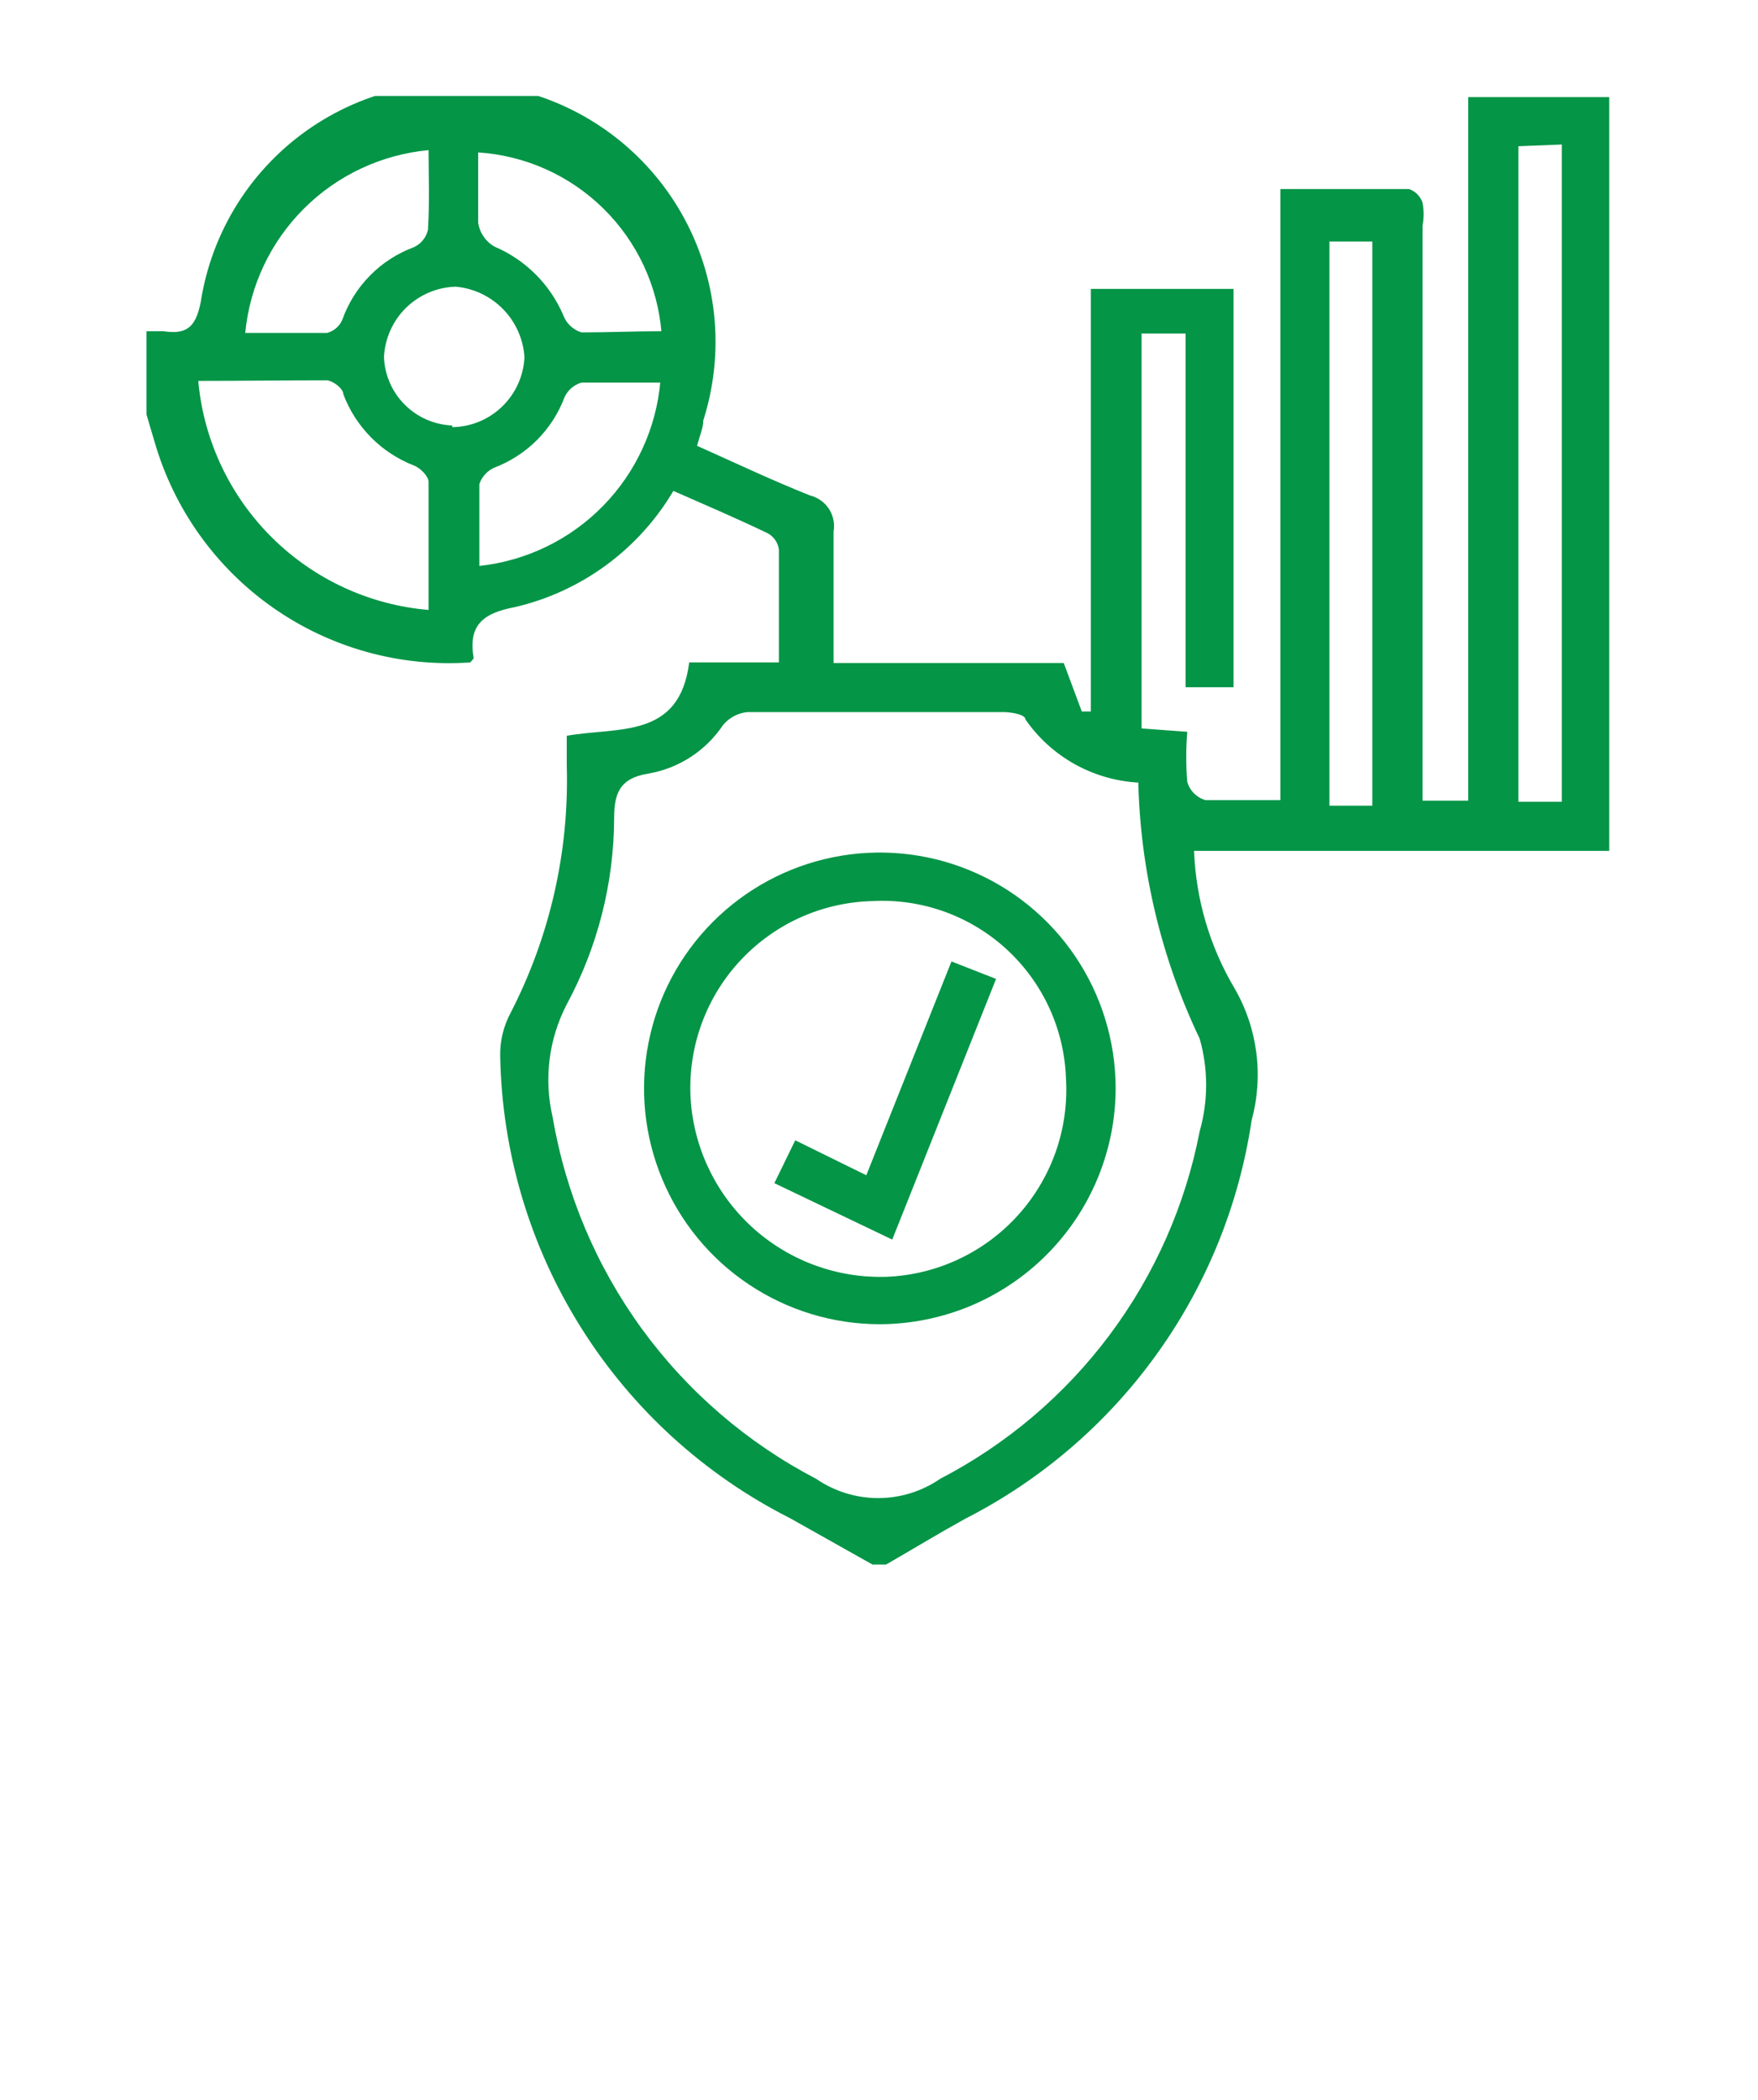 <svg width="36" height="43" viewBox="0 0 36 43" fill="none" xmlns="http://www.w3.org/2000/svg">
<g clip-path="url(#clip0_1_183)">
<path d="M3 6.782H3.347C3.809 6.852 4.005 6.713 4.109 6.193C4.22 5.471 4.479 4.778 4.87 4.16C5.261 3.543 5.776 3.012 6.382 2.603C6.988 2.194 7.672 1.914 8.391 1.782C9.11 1.649 9.849 1.667 10.561 1.834C11.273 2.001 11.943 2.314 12.528 2.752C13.113 3.19 13.602 3.745 13.962 4.381C14.323 5.017 14.548 5.721 14.624 6.449C14.7 7.176 14.624 7.911 14.402 8.608C14.402 8.758 14.332 8.908 14.274 9.128C15.025 9.463 15.776 9.821 16.585 10.144C16.744 10.183 16.883 10.281 16.974 10.418C17.064 10.555 17.098 10.722 17.07 10.883C17.07 11.75 17.07 12.628 17.07 13.575H21.783L22.153 14.568H22.338V5.916H25.26V14.072H24.278V6.829H23.377V14.915L24.313 14.984C24.284 15.326 24.284 15.67 24.313 16.012C24.339 16.1 24.386 16.18 24.451 16.245C24.515 16.309 24.595 16.357 24.683 16.382C25.168 16.382 25.653 16.382 26.219 16.382V3.871C27.143 3.871 27.998 3.871 28.853 3.871C28.917 3.893 28.976 3.929 29.024 3.977C29.072 4.026 29.109 4.084 29.13 4.149C29.16 4.305 29.16 4.466 29.13 4.622V16.394H30.066V1.988H32.954V17.422H24.452C24.489 18.416 24.775 19.385 25.283 20.24C25.517 20.646 25.667 21.093 25.727 21.557C25.786 22.021 25.753 22.492 25.63 22.943C25.372 24.672 24.705 26.314 23.684 27.732C22.663 29.151 21.319 30.305 19.762 31.099C19.219 31.399 18.687 31.723 18.144 32.035H17.867L16.181 31.087C14.424 30.199 12.943 28.849 11.897 27.182C10.851 25.515 10.279 23.594 10.243 21.627C10.236 21.321 10.308 21.019 10.451 20.749C11.261 19.18 11.659 17.431 11.606 15.666V15.065C12.669 14.88 13.916 15.134 14.113 13.563H15.95C15.95 12.755 15.95 11.992 15.95 11.253C15.941 11.183 15.915 11.116 15.875 11.057C15.835 10.999 15.781 10.951 15.719 10.918C15.095 10.618 14.448 10.341 13.789 10.052C13.437 10.647 12.968 11.165 12.41 11.574C11.852 11.983 11.217 12.275 10.543 12.431C9.873 12.558 9.585 12.812 9.7 13.482C9.7 13.482 9.7 13.482 9.631 13.563C8.197 13.664 6.772 13.269 5.594 12.445C4.417 11.621 3.558 10.417 3.162 9.035L2.919 8.215L3 6.782ZM23.308 16.024C22.85 15.998 22.404 15.868 22.003 15.644C21.603 15.42 21.259 15.107 20.998 14.73C20.998 14.626 20.697 14.58 20.536 14.58C18.791 14.58 17.07 14.58 15.314 14.58C15.216 14.588 15.12 14.616 15.033 14.662C14.946 14.707 14.869 14.77 14.806 14.846C14.632 15.106 14.408 15.328 14.145 15.499C13.883 15.67 13.589 15.785 13.281 15.839C12.692 15.931 12.576 16.243 12.576 16.752C12.572 18.083 12.238 19.392 11.606 20.564C11.237 21.275 11.134 22.094 11.317 22.874C11.584 24.441 12.209 25.925 13.145 27.21C14.081 28.494 15.302 29.545 16.712 30.279C17.086 30.536 17.529 30.674 17.983 30.674C18.436 30.674 18.88 30.536 19.253 30.279C20.618 29.57 21.805 28.562 22.725 27.33C23.646 26.097 24.275 24.673 24.567 23.163C24.743 22.544 24.743 21.888 24.567 21.268C23.774 19.607 23.345 17.795 23.308 15.955V16.024ZM4.063 7.834C4.18 9.038 4.716 10.164 5.577 11.014C6.438 11.865 7.57 12.387 8.776 12.489C8.776 11.611 8.776 10.733 8.776 9.867C8.776 9.751 8.603 9.578 8.476 9.532C8.147 9.403 7.848 9.208 7.599 8.957C7.351 8.706 7.157 8.406 7.032 8.076C7.032 7.949 6.801 7.787 6.685 7.787C5.819 7.787 4.964 7.799 4.063 7.799V7.834ZM31.094 2.994V16.417H31.983V2.959L31.094 2.994ZM27.224 4.946V16.497H28.102V4.946H27.224ZM13.547 6.817C13.469 5.853 13.046 4.949 12.357 4.271C11.668 3.592 10.758 3.184 9.792 3.121C9.792 3.594 9.792 4.079 9.792 4.565C9.808 4.666 9.846 4.762 9.904 4.846C9.962 4.93 10.038 5 10.127 5.05C10.762 5.32 11.267 5.825 11.537 6.459C11.568 6.541 11.617 6.615 11.682 6.675C11.746 6.735 11.822 6.78 11.906 6.806C12.461 6.806 13.004 6.782 13.547 6.782V6.817ZM8.776 3.074C7.812 3.164 6.91 3.587 6.225 4.27C5.54 4.953 5.114 5.854 5.022 6.817C5.588 6.817 6.177 6.817 6.697 6.817C6.765 6.799 6.829 6.766 6.883 6.72C6.937 6.674 6.98 6.616 7.008 6.551C7.129 6.211 7.322 5.9 7.576 5.643C7.829 5.385 8.137 5.187 8.476 5.061C8.548 5.028 8.612 4.978 8.662 4.916C8.712 4.854 8.747 4.781 8.764 4.703C8.799 4.126 8.776 3.583 8.776 3.04V3.074ZM13.524 7.834C12.992 7.834 12.449 7.834 11.906 7.834C11.831 7.856 11.76 7.895 11.701 7.946C11.641 7.998 11.593 8.062 11.56 8.134C11.436 8.464 11.243 8.763 10.994 9.012C10.745 9.261 10.445 9.454 10.116 9.578C10.046 9.61 9.983 9.657 9.931 9.714C9.879 9.772 9.84 9.84 9.816 9.913C9.816 10.467 9.816 11.068 9.816 11.588C10.777 11.484 11.673 11.05 12.349 10.359C13.026 9.667 13.441 8.763 13.524 7.799V7.834ZM9.261 8.746C9.644 8.741 10.01 8.59 10.284 8.323C10.559 8.057 10.722 7.696 10.74 7.314C10.716 6.944 10.561 6.596 10.303 6.331C10.044 6.066 9.699 5.902 9.33 5.87C8.949 5.881 8.586 6.036 8.313 6.304C8.041 6.572 7.881 6.933 7.863 7.314C7.878 7.68 8.029 8.027 8.289 8.286C8.548 8.546 8.895 8.697 9.261 8.712V8.746Z" fill="#049547"/>
<path d="M18.017 27.114C17.063 27.114 16.131 26.831 15.337 26.301C14.543 25.772 13.925 25.019 13.559 24.138C13.192 23.257 13.095 22.288 13.28 21.351C13.464 20.415 13.922 19.555 14.595 18.879C15.268 18.203 16.126 17.741 17.061 17.552C17.996 17.363 18.966 17.455 19.849 17.817C20.732 18.179 21.488 18.794 22.021 19.585C22.554 20.377 22.841 21.308 22.846 22.262C22.848 22.898 22.724 23.527 22.482 24.115C22.24 24.703 21.885 25.237 21.436 25.688C20.988 26.138 20.455 26.496 19.869 26.741C19.282 26.985 18.653 27.112 18.017 27.114ZM21.829 22.089C21.813 21.588 21.697 21.095 21.488 20.64C21.279 20.185 20.982 19.776 20.613 19.437C20.244 19.098 19.811 18.836 19.339 18.666C18.868 18.497 18.367 18.423 17.867 18.45C17.348 18.462 16.836 18.581 16.363 18.797C15.891 19.015 15.468 19.325 15.12 19.711C14.772 20.097 14.506 20.55 14.339 21.042C14.172 21.535 14.107 22.056 14.148 22.574C14.23 23.569 14.692 24.495 15.438 25.16C16.184 25.824 17.157 26.176 18.156 26.143C18.665 26.123 19.165 26.001 19.626 25.785C20.087 25.569 20.501 25.264 20.843 24.886C21.185 24.509 21.448 24.067 21.618 23.587C21.787 23.106 21.859 22.597 21.829 22.089Z" fill="#049547"/>
<path d="M19.484 19.686L20.397 20.044L18.271 25.381L15.857 24.226L16.285 23.348L17.74 24.064L19.484 19.686Z" fill="#049547"/>
</g>
<defs>
<clipPath id="clip0_1_183">
<rect width="30" height="30.069" fill="white" transform="translate(3 1.965)"/>
</clipPath>
</defs>
</svg>
